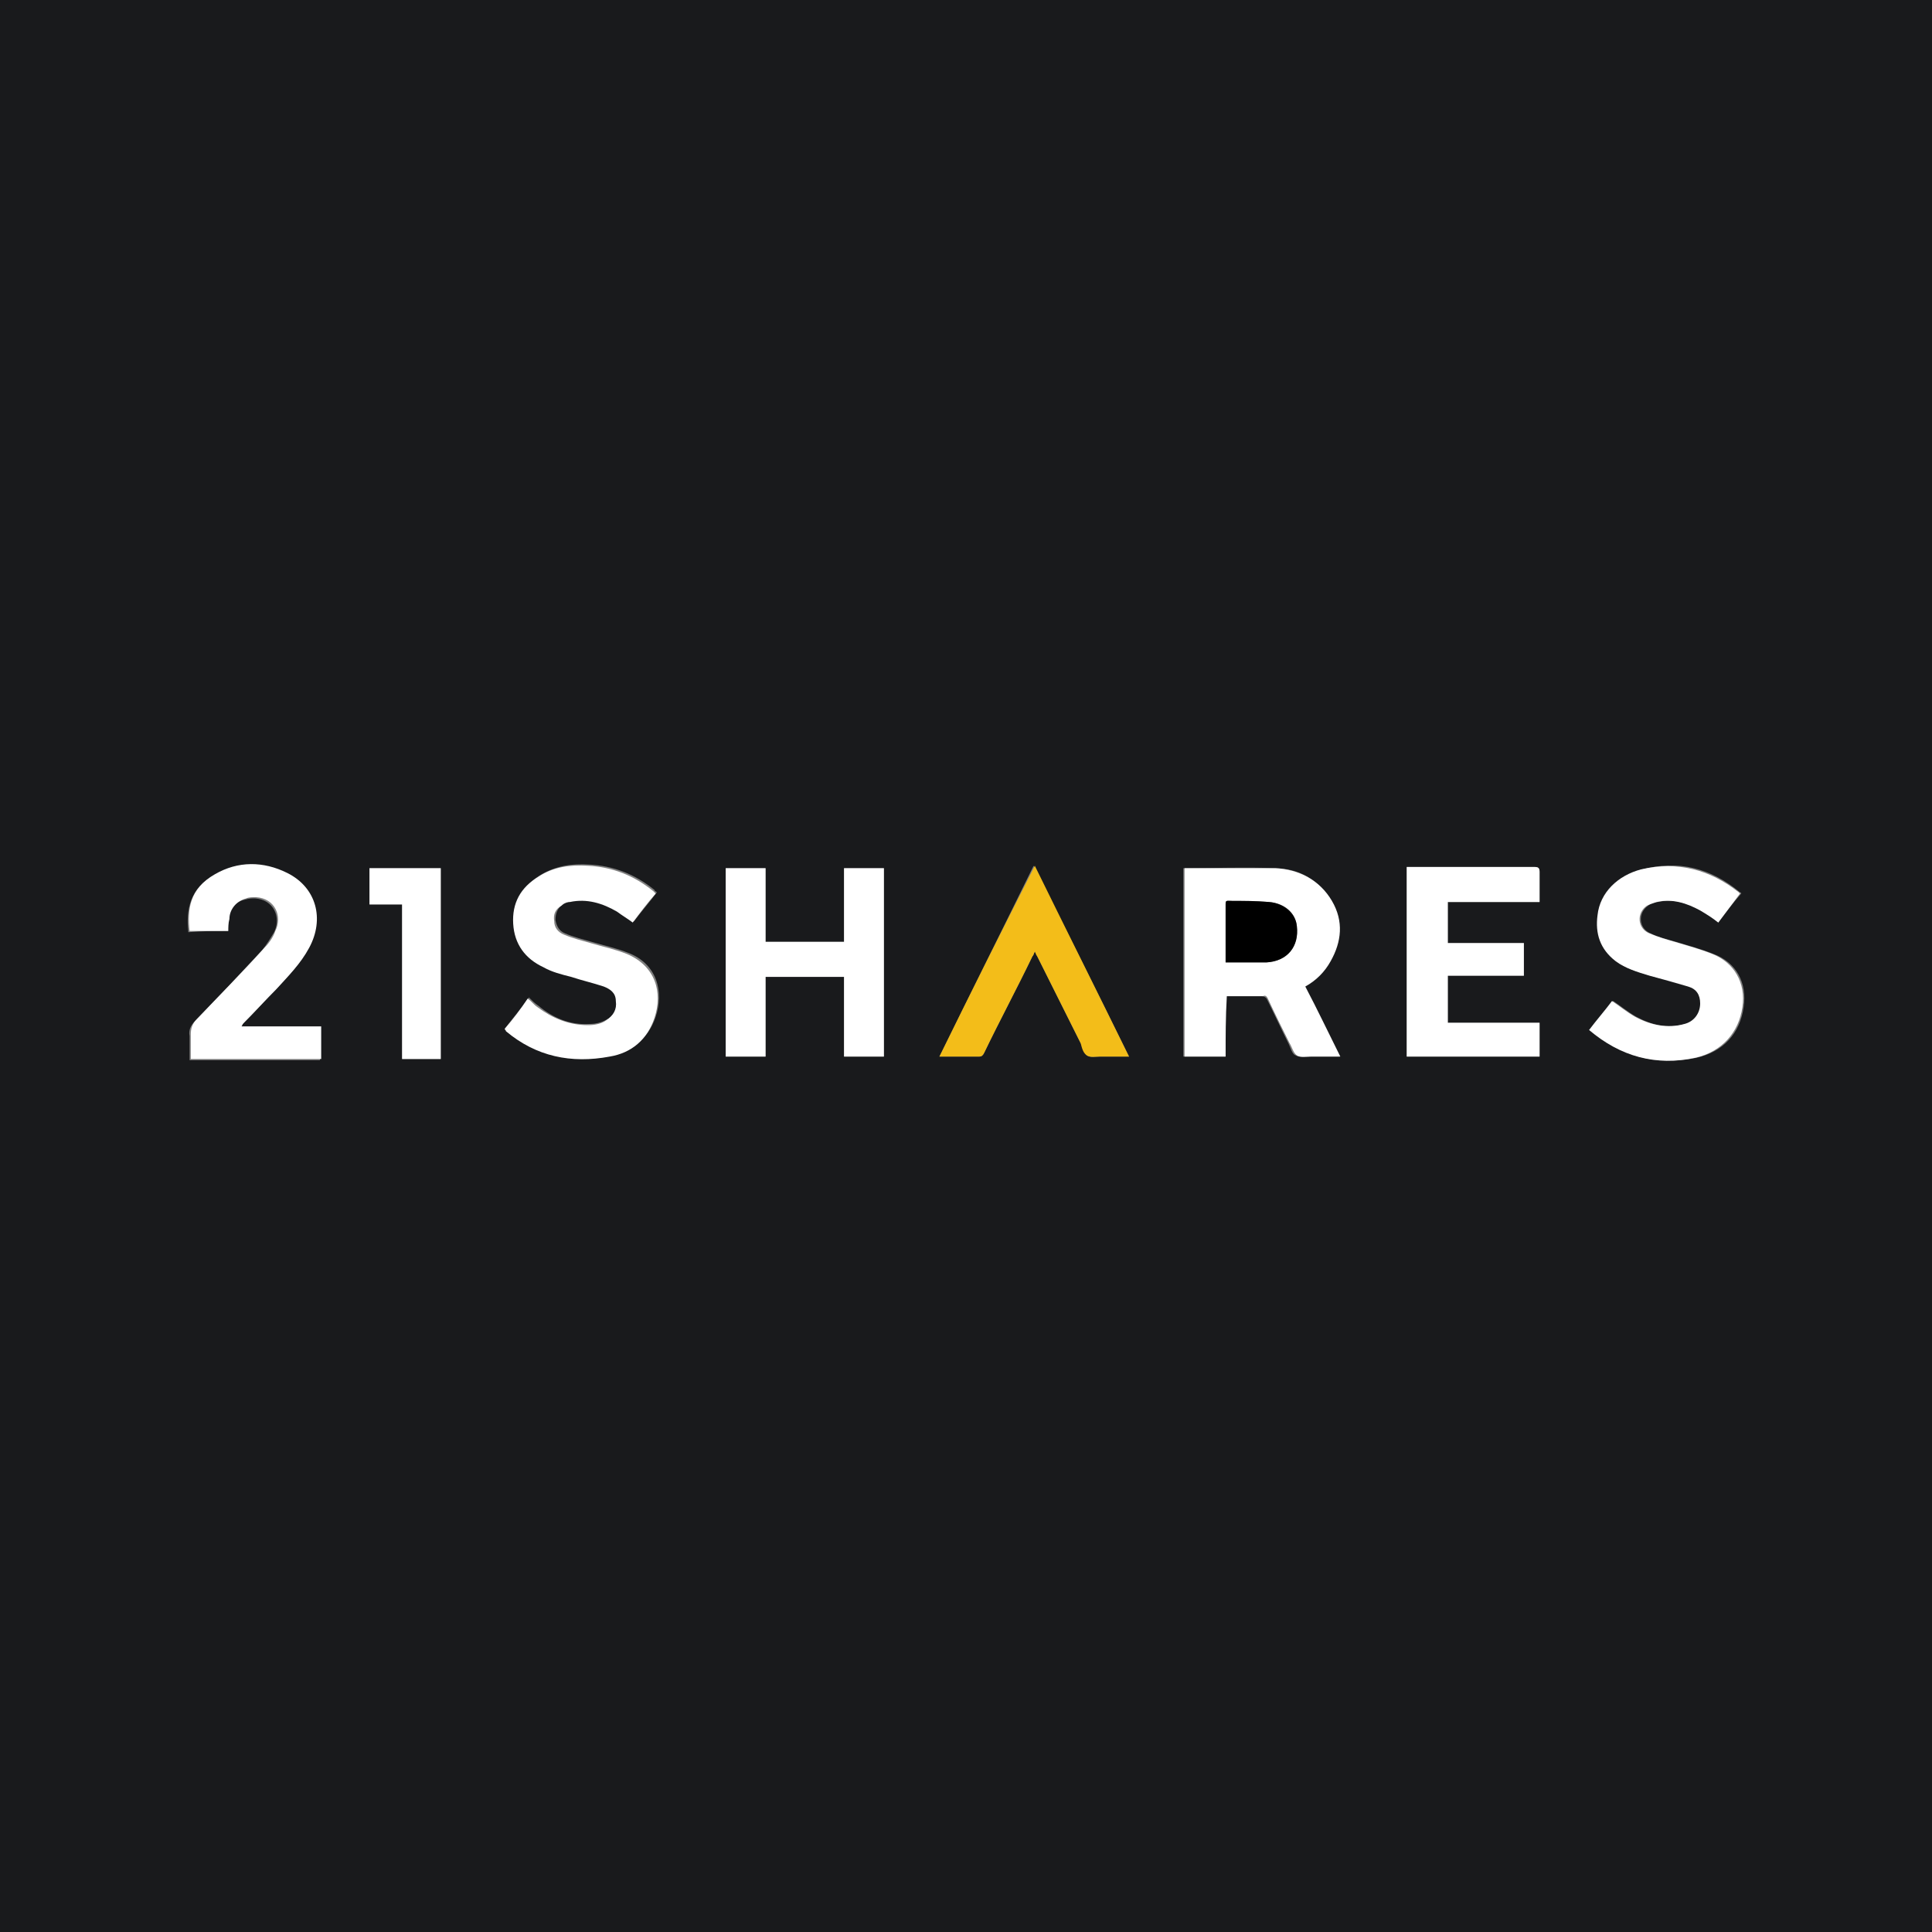 <?xml version="1.0" encoding="utf-8"?>
<svg xmlns="http://www.w3.org/2000/svg" id="Ebene_1" style="enable-background:new 0 0 160 160;" version="1.1" viewBox="0 0 160 160" x="0px" y="0px">
<rect x="0" y="0" width="160" height="160" fill="#808080" stroke="none"/>
<style type="text/css">
	.st0{fill:#26D27E;}
	.st1{fill:#0C1C49;}
	.st2{fill:#009FE3;}
	.st3{fill:#00925C;}
	.st4{fill:#FFFFFF;}
	.st5{fill:#6332FA;}
	.st6{fill:#CFFF24;}
	.st7{fill:#003662;}
	.st8{fill-rule:evenodd;clip-rule:evenodd;fill:#DA0021;}
	.st9{fill:#DA0021;}
	.st10{fill:#000099;}
	.st11{fill:#6D983F;}
	.st12{fill:#013668;}
	.st13{fill:#F58426;}
	.st14{fill:#FCB040;}
	.st15{fill:#EF5724;}
	.st16{fill-rule:evenodd;clip-rule:evenodd;fill:#7399C6;}
	.st17{fill-rule:evenodd;clip-rule:evenodd;fill:#FFFFFF;}
	.st18{fill:#004250;}
	.st19{fill:#DB0011;}
	.st20{fill:#E87722;}
	.st21{fill:#93999E;}
	.st22{fill:#7C7C7B;}
	.st23{fill:#193989;}
	.st24{fill-rule:evenodd;clip-rule:evenodd;}
	.st25{fill:#28211D;}
	.st26{fill:#F6F4EF;}
	.st27{fill:#00A650;}
	.st28{fill:#FFF200;}
	.st29{fill:#00AEEF;}
	.st30{fill:#ED1C24;}
	.st31{fill:#231F20;}
	.st32{fill:#3B436B;}
	.st33{fill:#00A3C9;}
	.st34{fill:#A03B3E;}
	.st35{fill:#858789;}
	.st36{fill:#55236B;}
	.st37{fill:#25477F;}
	.st38{fill:#1D1D1B;}
	.st39{fill:#03FFBD;}
	.st40{fill:#273F33;}
	.st41{fill:#F5A706;}
	.st42{fill:#303E48;}
	.st43{fill:#E3000F;}
	.st44{fill:#2252A7;}
	.st45{fill-rule:evenodd;clip-rule:evenodd;fill:#96151D;}
	.st46{fill:#333333;}
	.st47{fill:#5959E4;}
	.st48{fill:#213262;}
	.st49{fill:#074598;}
	.st50{fill:#191A1C;}
	.st51{fill:#F3BD19;}
</style>
<path class="st50" d="M160.4,160c-53.6,0-107.2,0-160.7,0c0-16.1,0-143.9,0-160c53.6,0,107.2,0,160.7,0&#xA;	C160.4,16.1,160.4,143.9,160.4,160z M101.5,87.5c0-1.7,0-3.3,0-5c0.1,0,0.2,0,0.3,0c0.9,0,1.8,0,2.7,0c0.2,0,0.3,0.1,0.4,0.2&#xA;	c0.6,1.2,1.2,2.5,1.8,3.7c0.2,0.4,0.3,0.9,0.6,1c0.3,0.2,0.8,0.1,1.2,0.1c0.8,0,1.5,0,2.4,0c-1-1.9-1.9-3.8-2.9-5.8&#xA;	c0.9-0.5,1.6-1.2,2.1-2.1c0.9-1.6,1.1-3.4,0.1-5c-1-1.8-2.7-2.7-4.7-2.7c-2.4-0.1-4.9,0-7.3,0c-0.1,0-0.1,0-0.2,0&#xA;	c0,5.2,0,10.4,0,15.6C99.2,87.5,100.3,87.5,101.5,87.5z M73.2,87.5c0-5.2,0-10.4,0-15.6c-1.1,0-2.2,0-3.3,0c0,2.1,0,4.1,0,6.1&#xA;	c-2.2,0-4.3,0-6.5,0c0-2.1,0-4.1,0-6.1c-1.1,0-2.2,0-3.3,0c0,5.2,0,10.4,0,15.6c1.1,0,2.2,0,3.3,0c0-2.2,0-4.4,0-6.6&#xA;	c2.2,0,4.3,0,6.5,0c0,2.2,0,4.4,0,6.6C71,87.5,72.1,87.5,73.2,87.5z M126.2,80.8c0-0.9,0-1.8,0-2.7c-2.1,0-4.2,0-6.3,0&#xA;	c0-1.1,0-2.3,0-3.4c2.5,0,5.1,0,7.6,0c0-0.1,0-0.2,0-0.3c0-0.7,0-1.4,0-2.2c0-0.3-0.1-0.4-0.4-0.4c-3.4,0-6.9,0-10.3,0&#xA;	c-0.1,0-0.2,0-0.3,0c0,5.2,0,10.4,0,15.7c3.7,0,7.3,0,11,0c0-0.9,0-1.9,0-2.8c-2.5,0-5.1,0-7.6,0c0-1.3,0-2.6,0-3.9&#xA;	C121.9,80.8,124,80.8,126.2,80.8z M142.3,76.4c0.6-0.8,1.2-1.6,1.9-2.4c0-0.1-0.1-0.1-0.1-0.1c-2.4-2-5.1-2.7-8.1-1.9&#xA;	c-1.9,0.5-3.4,1.9-3.6,3.8c-0.1,1.5,0.3,2.9,1.5,3.8c0.8,0.6,1.8,0.9,2.8,1.2c1.1,0.3,2.1,0.5,3.2,0.9c0.7,0.2,1,0.7,1,1.4&#xA;	c0,0.8-0.5,1.5-1.3,1.7c-1.5,0.4-2.8,0.1-4.1-0.6c-0.7-0.4-1.3-0.9-1.9-1.3c-0.6,0.8-1.2,1.6-1.9,2.4c2.6,2.2,5.5,3,8.8,2.3&#xA;	c2.2-0.5,3.6-2,3.9-4.2c0.3-2-0.6-3.7-2.5-4.4c-1-0.4-2.1-0.7-3.1-1c-0.7-0.2-1.5-0.4-2.1-0.7c-1-0.4-1.1-1.7-0.2-2.3&#xA;	c0.2-0.2,0.5-0.3,0.8-0.3c1.3-0.3,2.5,0.1,3.6,0.7C141.3,75.6,141.8,76,142.3,76.4z M41.8,85.2c0.1,0.1,0.1,0.1,0.2,0.1&#xA;	c2.5,2.1,5.4,2.8,8.6,2.1c1.8-0.4,3.1-1.4,3.7-3.2c0.7-2.1,0.1-4.4-2.3-5.3c-1-0.4-2-0.6-3-0.9c-0.7-0.2-1.5-0.4-2.2-0.7&#xA;	c-0.5-0.2-0.7-0.6-0.8-1.1c0-0.6,0.2-1,0.6-1.3c0.2-0.1,0.5-0.2,0.7-0.3c1.4-0.3,2.7,0.1,3.9,0.8c0.5,0.3,0.9,0.6,1.3,0.9&#xA;	c0.6-0.8,1.3-1.6,1.9-2.4c-0.1-0.1-0.2-0.1-0.2-0.2c-1.6-1.3-3.4-2-5.4-2.1c-1.4-0.1-2.8,0.1-4.1,0.9c-1.4,0.9-2.2,2.2-2.1,3.9&#xA;	c0.1,1.7,0.9,2.9,2.5,3.6c0.7,0.3,1.5,0.5,2.3,0.8c0.9,0.3,1.8,0.5,2.7,0.8c0.6,0.2,1,0.5,1,1.2c0,0.7-0.2,1.3-0.8,1.6&#xA;	c-0.5,0.3-1,0.4-1.5,0.4c-1.6,0.1-3-0.5-4.2-1.5c-0.3-0.2-0.5-0.4-0.8-0.7C43.1,83.6,42.4,84.4,41.8,85.2z M18.9,77.1&#xA;	c0-0.3,0-0.6,0-0.9c0-0.9,0.5-1.5,1.4-1.7c0.3-0.1,0.6-0.1,0.8-0.1c1.6,0.1,2.2,1.6,1.6,2.8c-0.3,0.5-0.6,1-1,1.5&#xA;	c-1.8,1.9-3.6,3.9-5.5,5.8c-0.4,0.4-0.6,0.8-0.5,1.3c0,0.7,0,1.3,0,2c3.6,0,7.2,0,10.8,0c0-0.9,0-1.8,0-2.7c-2.2,0-4.4,0-6.6,0&#xA;	c0.1-0.1,0.2-0.2,0.2-0.3c0.9-0.9,1.8-1.9,2.7-2.8c1-1.1,2-2.1,2.7-3.4c1.3-2.4,0.6-5-1.8-6.2c-2-1-4-0.9-6,0.1&#xA;	c-2,1.1-2.3,2.9-2.1,4.7C16.8,77.1,17.8,77.1,18.9,77.1z M93.5,87.5c-2.6-5.3-5.2-10.5-7.9-15.8C83,77,80.4,82.2,77.8,87.5&#xA;	c1.1,0,2.2,0,3.3,0c0.2,0,0.3-0.1,0.4-0.3c1.3-2.7,2.7-5.3,4-8c0.1-0.1,0.1-0.2,0.2-0.4c0.1,0.2,0.2,0.3,0.2,0.4&#xA;	c1.2,2.4,2.4,4.8,3.6,7.2c0.2,0.3,0.3,0.8,0.5,1c0.3,0.2,0.7,0.1,1.1,0.1C91.9,87.5,92.7,87.5,93.5,87.5z M36.5,71.9&#xA;	c-2,0-3.9,0-5.9,0c0,1,0,2,0,3c0.9,0,1.8,0,2.7,0c0,4.3,0,8.6,0,12.8c1.1,0,2.1,0,3.2,0C36.5,82.4,36.5,77.2,36.5,71.9z"/>
<path class="st4" d="M101.5,87.5c-1.1,0-2.2,0-3.4,0c0-5.2,0-10.4,0-15.6c0.1,0,0.1,0,0.2,0c2.4,0,4.9,0,7.3,0c2,0.1,3.7,1,4.7,2.7&#xA;	c1,1.7,0.8,3.4-0.1,5c-0.5,0.9-1.2,1.6-2.1,2.1c1,1.9,1.9,3.8,2.9,5.8c-0.8,0-1.6,0-2.4,0c-0.4,0-0.9,0.1-1.2-0.1&#xA;	c-0.3-0.2-0.4-0.7-0.6-1c-0.6-1.2-1.2-2.4-1.8-3.7c-0.1-0.2-0.2-0.3-0.4-0.2c-0.9,0-1.8,0-2.7,0c-0.1,0-0.2,0-0.3,0&#xA;	C101.5,84.2,101.5,85.9,101.5,87.5z M101.5,79.7c1,0,2,0,3,0c0.1,0,0.3,0,0.4,0c1.7-0.1,2.7-1.3,2.5-3c-0.1-1.1-1-1.9-2.3-2&#xA;	c-1.1-0.1-2.3,0-3.4-0.1c-0.2,0-0.2,0.1-0.2,0.3c0,1.5,0,3.1,0,4.6C101.5,79.6,101.5,79.6,101.5,79.7z"/>
<path class="st4" d="M73.2,87.5c-1.1,0-2.2,0-3.3,0c0-2.2,0-4.4,0-6.6c-2.2,0-4.3,0-6.5,0c0,2.2,0,4.4,0,6.6c-1.1,0-2.2,0-3.3,0&#xA;	c0-5.2,0-10.4,0-15.6c1.1,0,2.2,0,3.3,0c0,2,0,4.1,0,6.1c2.2,0,4.3,0,6.5,0c0-2,0-4.1,0-6.1c1.1,0,2.2,0,3.3,0&#xA;	C73.2,77.1,73.2,82.3,73.2,87.5z"/>
<path class="st4" d="M126.2,80.8c-2.1,0-4.2,0-6.3,0c0,1.3,0,2.5,0,3.9c2.5,0,5.1,0,7.6,0c0,1,0,1.9,0,2.8c-3.7,0-7.3,0-11,0&#xA;	c0-5.2,0-10.4,0-15.7c0.1,0,0.2,0,0.3,0c3.4,0,6.9,0,10.3,0c0.3,0,0.4,0.1,0.4,0.4c0,0.7,0,1.4,0,2.2c0,0.1,0,0.2,0,0.3&#xA;	c-2.5,0-5.1,0-7.6,0c0,1.1,0,2.3,0,3.4c2.1,0,4.2,0,6.3,0C126.2,79,126.2,79.9,126.2,80.8z"/>
<path class="st4" d="M142.3,76.4c-0.5-0.4-1-0.7-1.5-1c-1.1-0.6-2.3-1-3.6-0.7c-0.3,0.1-0.6,0.2-0.8,0.3c-0.9,0.6-0.8,1.9,0.2,2.3&#xA;	c0.7,0.3,1.4,0.5,2.1,0.7c1,0.3,2.1,0.6,3.1,1c1.8,0.7,2.8,2.4,2.5,4.4c-0.3,2.1-1.7,3.7-3.9,4.2c-3.3,0.7-6.2-0.1-8.8-2.3&#xA;	c0.6-0.8,1.3-1.6,1.9-2.4c0.6,0.4,1.2,0.9,1.9,1.3c1.3,0.7,2.7,1,4.1,0.6c0.8-0.2,1.3-0.9,1.3-1.7c0-0.7-0.3-1.2-1-1.4&#xA;	c-1-0.3-2.1-0.6-3.2-0.9c-1-0.3-2-0.6-2.8-1.2c-1.3-1-1.7-2.3-1.5-3.8c0.2-1.9,1.7-3.3,3.6-3.8c3-0.7,5.7,0,8.1,1.9&#xA;	c0,0,0.1,0.1,0.1,0.1C143.5,74.8,142.9,75.6,142.3,76.4z"/>
<path class="st4" d="M41.8,85.2c0.7-0.8,1.3-1.6,1.9-2.5c0.3,0.2,0.5,0.5,0.8,0.7c1.2,0.9,2.6,1.5,4.2,1.5c0.5,0,1.1-0.1,1.5-0.4&#xA;	c0.6-0.4,0.9-0.9,0.8-1.6c0-0.7-0.5-1-1-1.2c-0.9-0.3-1.8-0.5-2.7-0.8c-0.8-0.2-1.6-0.4-2.3-0.8c-1.5-0.7-2.4-1.9-2.5-3.6&#xA;	c-0.1-1.7,0.6-3,2.1-3.9c1.2-0.8,2.6-1,4.1-0.9c2,0.1,3.8,0.8,5.4,2.1c0.1,0.1,0.1,0.1,0.2,0.2c-0.7,0.8-1.3,1.6-1.9,2.4&#xA;	c-0.4-0.3-0.9-0.6-1.3-0.9c-1.2-0.7-2.5-1.1-3.9-0.8c-0.3,0-0.5,0.1-0.7,0.3c-0.5,0.3-0.7,0.7-0.6,1.3c0,0.5,0.3,0.9,0.8,1.1&#xA;	c0.7,0.3,1.5,0.5,2.2,0.7c1,0.3,2,0.5,3,0.9c2.4,1,3,3.2,2.3,5.3c-0.6,1.8-1.9,2.9-3.7,3.2c-3.2,0.6-6.1,0-8.6-2.1&#xA;	C41.9,85.3,41.8,85.3,41.8,85.2z"/>
<path class="st4" d="M18.9,77.1c-1.1,0-2.1,0-3.2,0c-0.2-1.8,0-3.5,2.1-4.7c1.9-1.1,4-1.1,6-0.1c2.4,1.2,3.1,3.8,1.8,6.2&#xA;	c-0.7,1.3-1.7,2.3-2.7,3.4c-0.9,0.9-1.8,1.9-2.7,2.8c-0.1,0.1-0.1,0.1-0.2,0.3c2.2,0,4.4,0,6.6,0c0,0.9,0,1.8,0,2.7&#xA;	c-3.6,0-7.1,0-10.8,0c0-0.7,0-1.3,0-2c0-0.5,0.1-0.9,0.5-1.3c1.8-1.9,3.7-3.8,5.5-5.8c0.4-0.4,0.8-0.9,1-1.5c0.6-1.2,0-2.7-1.6-2.8&#xA;	c-0.3,0-0.6,0-0.8,0.1c-0.8,0.2-1.4,0.9-1.4,1.7C18.9,76.5,18.9,76.8,18.9,77.1z"/>
<path class="st51" d="M93.5,87.5c-0.9,0-1.6,0-2.4,0c-0.4,0-0.8,0.1-1.1-0.1c-0.3-0.2-0.4-0.6-0.5-1c-1.2-2.4-2.4-4.8-3.6-7.2&#xA;	c-0.1-0.1-0.1-0.2-0.2-0.4c-0.1,0.2-0.1,0.3-0.2,0.4c-1.3,2.7-2.7,5.3-4,8c-0.1,0.2-0.2,0.3-0.4,0.3c-1.1,0-2.1,0-3.3,0&#xA;	c2.6-5.3,5.2-10.5,7.9-15.8C88.3,77,90.9,82.2,93.5,87.5z"/>
<path class="st4" d="M36.5,71.9c0,5.3,0,10.6,0,15.8c-1,0-2.1,0-3.2,0c0-4.3,0-8.5,0-12.8c-0.9,0-1.8,0-2.7,0c0-1,0-2,0-3&#xA;	C32.6,71.9,34.5,71.9,36.5,71.9z"/>
<path d="M101.5,79.7c0-0.1,0-0.2,0-0.2c0-1.5,0-3.1,0-4.6c0-0.2,0-0.3,0.2-0.3c1.1,0,2.3,0,3.4,0.1c1.2,0.1,2.2,0.9,2.3,2&#xA;	c0.2,1.7-0.8,2.9-2.5,3c-0.1,0-0.3,0-0.4,0C103.5,79.7,102.5,79.7,101.5,79.7z"/>
</svg>